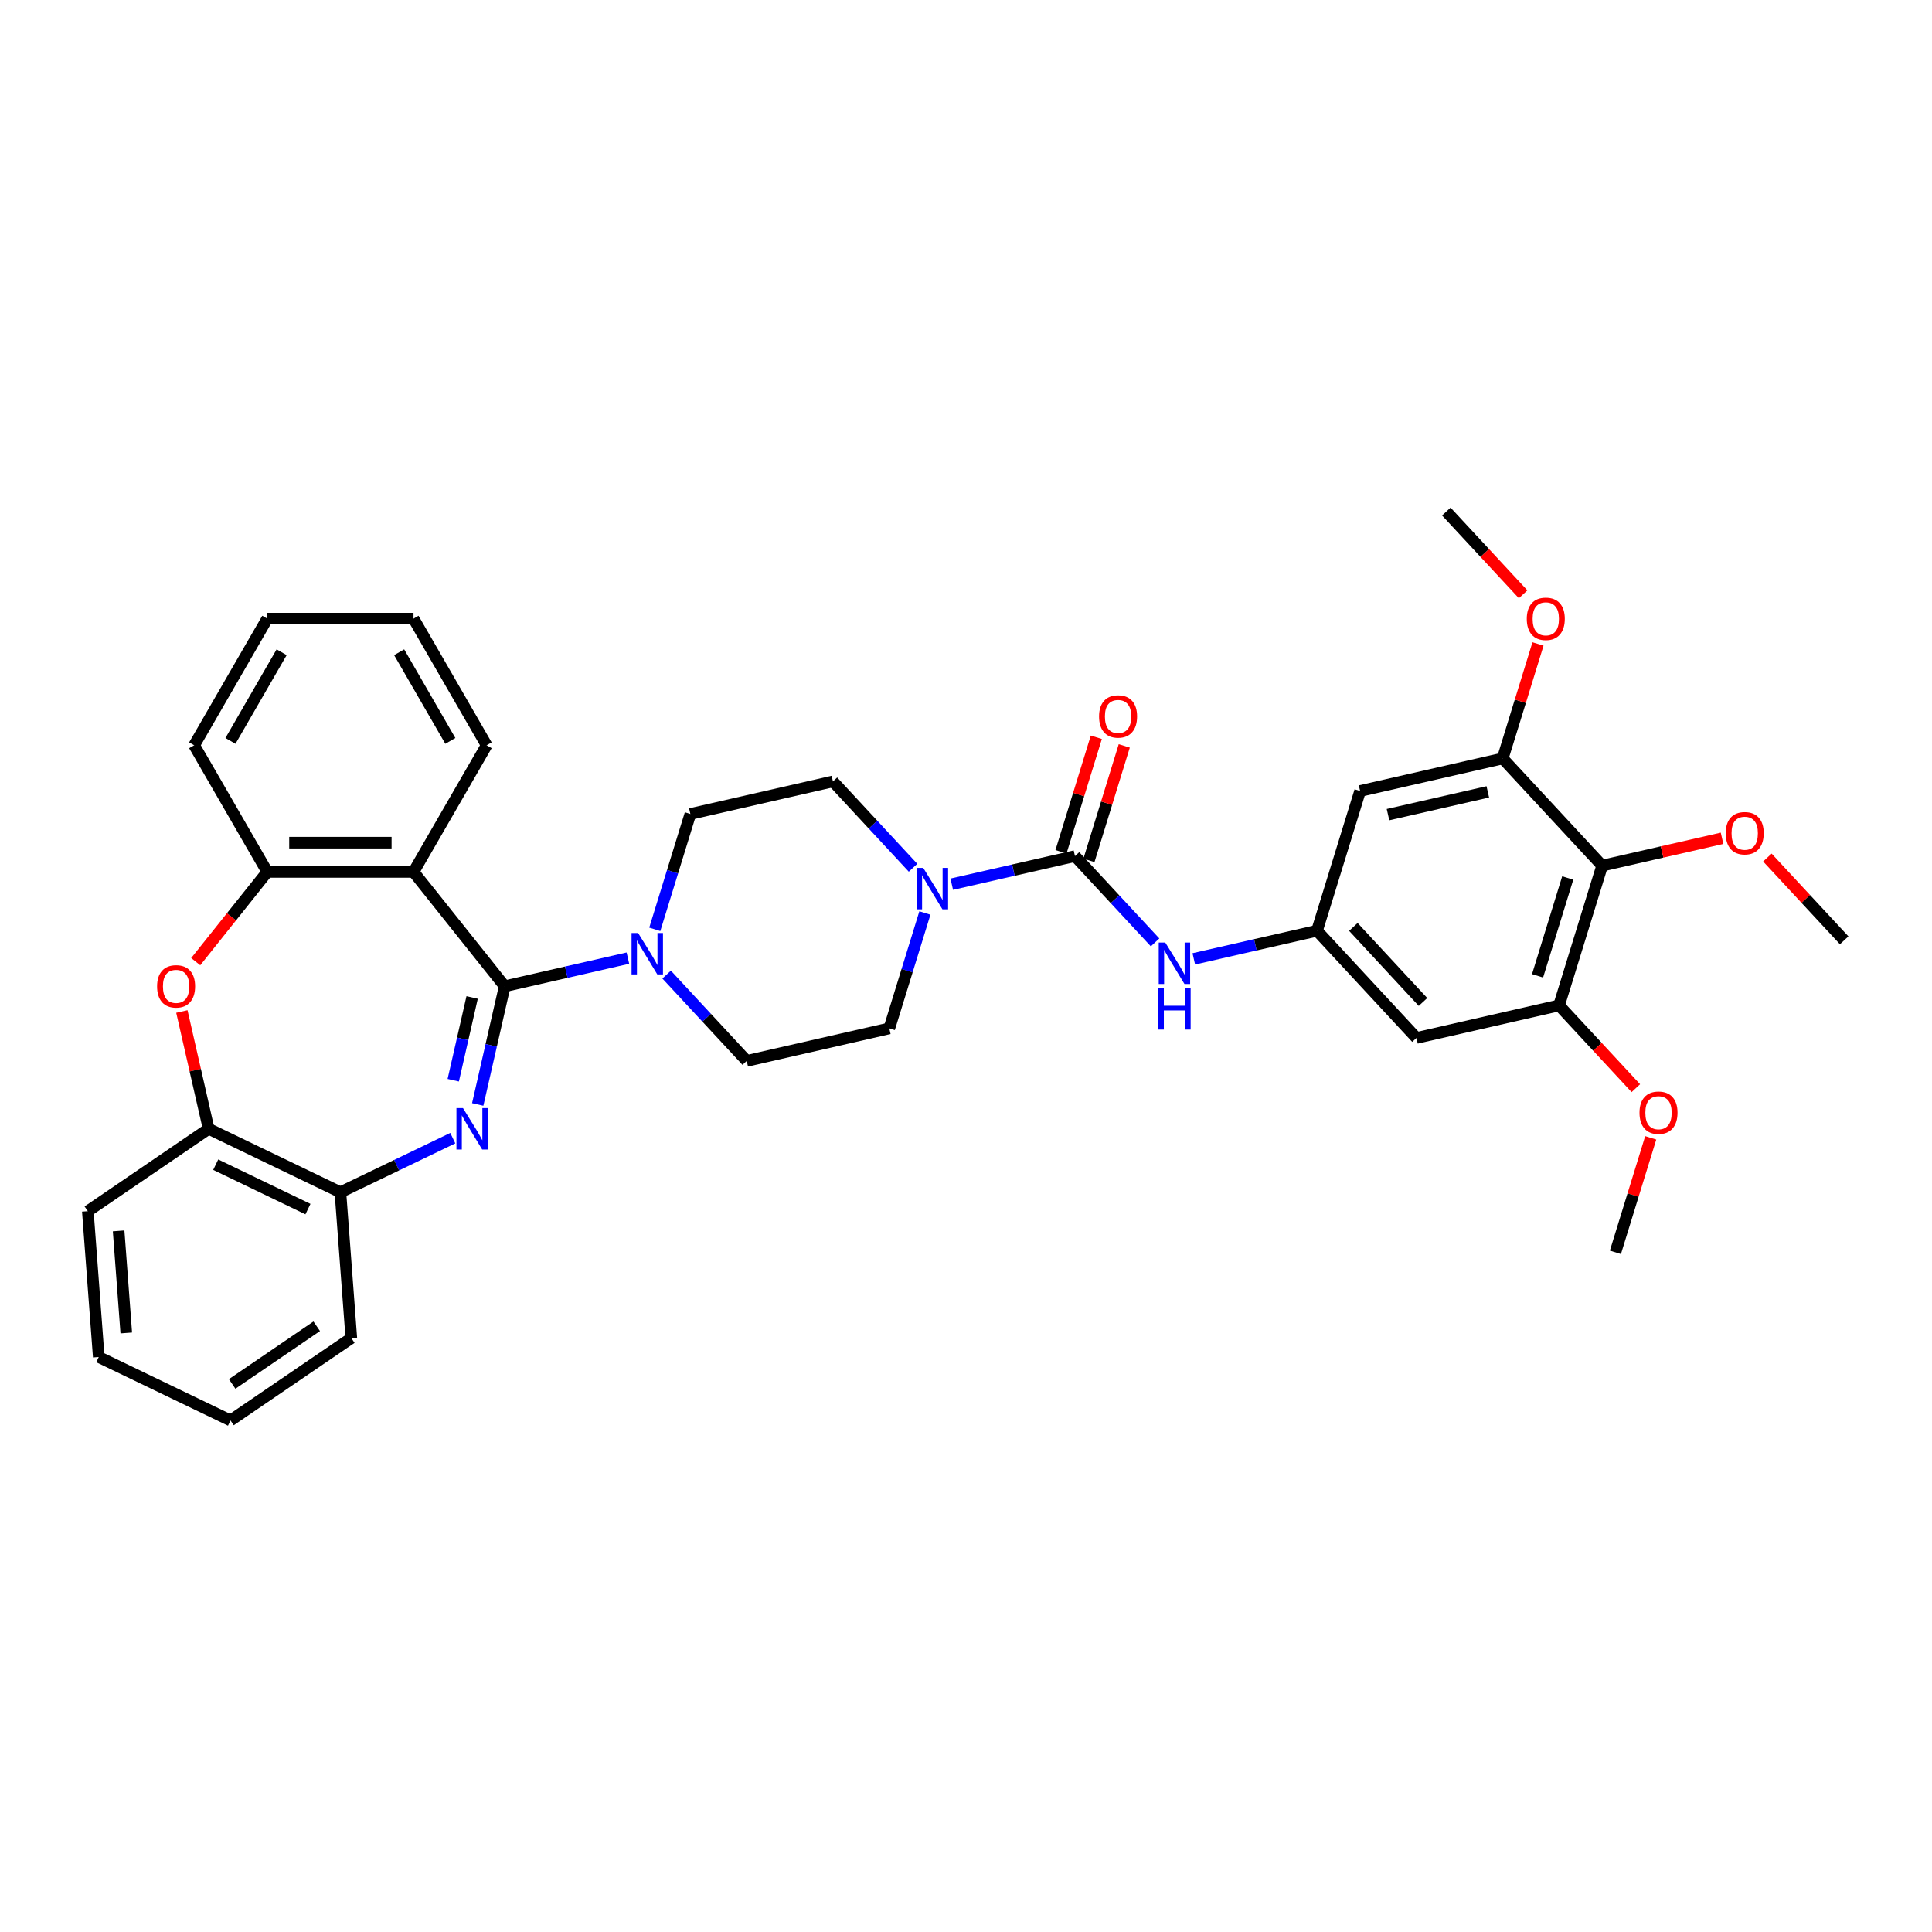<?xml version='1.0' encoding='iso-8859-1'?>
<svg version='1.1' baseProfile='full'
              xmlns='http://www.w3.org/2000/svg'
                      xmlns:rdkit='http://www.rdkit.org/xml'
                      xmlns:xlink='http://www.w3.org/1999/xlink'
                  xml:space='preserve'
width='1000px' height='1000px' viewBox='0 0 1000 1000'>
<!-- END OF HEADER -->
<rect style='opacity:1.0;fill:#FFFFFF;stroke:none' width='1000' height='1000' x='0' y='0'> </rect>
<path class='bond-0' d='M 261.228,510.481 L 254.246,541.073' style='fill:none;fill-rule:evenodd;stroke:#000000;stroke-width:6px;stroke-linecap:butt;stroke-linejoin:miter;stroke-opacity:1' />
<path class='bond-0' d='M 254.246,541.073 L 247.264,571.664' style='fill:none;fill-rule:evenodd;stroke:#0000FF;stroke-width:6px;stroke-linecap:butt;stroke-linejoin:miter;stroke-opacity:1' />
<path class='bond-0' d='M 244.375,516.29 L 239.487,537.704' style='fill:none;fill-rule:evenodd;stroke:#000000;stroke-width:6px;stroke-linecap:butt;stroke-linejoin:miter;stroke-opacity:1' />
<path class='bond-0' d='M 239.487,537.704 L 234.599,559.118' style='fill:none;fill-rule:evenodd;stroke:#0000FF;stroke-width:6px;stroke-linecap:butt;stroke-linejoin:miter;stroke-opacity:1' />
<path class='bond-1' d='M 261.228,510.481 L 214.035,451.303' style='fill:none;fill-rule:evenodd;stroke:#000000;stroke-width:6px;stroke-linecap:butt;stroke-linejoin:miter;stroke-opacity:1' />
<path class='bond-3' d='M 261.228,510.481 L 293.114,503.203' style='fill:none;fill-rule:evenodd;stroke:#000000;stroke-width:6px;stroke-linecap:butt;stroke-linejoin:miter;stroke-opacity:1' />
<path class='bond-3' d='M 293.114,503.203 L 325.001,495.925' style='fill:none;fill-rule:evenodd;stroke:#0000FF;stroke-width:6px;stroke-linecap:butt;stroke-linejoin:miter;stroke-opacity:1' />
<path class='bond-9' d='M 234.364,589.101 L 205.277,603.108' style='fill:none;fill-rule:evenodd;stroke:#0000FF;stroke-width:6px;stroke-linecap:butt;stroke-linejoin:miter;stroke-opacity:1' />
<path class='bond-9' d='M 205.277,603.108 L 176.19,617.116' style='fill:none;fill-rule:evenodd;stroke:#000000;stroke-width:6px;stroke-linecap:butt;stroke-linejoin:miter;stroke-opacity:1' />
<path class='bond-6' d='M 214.035,451.303 L 138.344,451.303' style='fill:none;fill-rule:evenodd;stroke:#000000;stroke-width:6px;stroke-linecap:butt;stroke-linejoin:miter;stroke-opacity:1' />
<path class='bond-6' d='M 202.682,436.164 L 149.698,436.164' style='fill:none;fill-rule:evenodd;stroke:#000000;stroke-width:6px;stroke-linecap:butt;stroke-linejoin:miter;stroke-opacity:1' />
<path class='bond-24' d='M 214.035,451.303 L 251.881,385.752' style='fill:none;fill-rule:evenodd;stroke:#000000;stroke-width:6px;stroke-linecap:butt;stroke-linejoin:miter;stroke-opacity:1' />
<path class='bond-2' d='M 556.404,443.109 L 524.517,450.387' style='fill:none;fill-rule:evenodd;stroke:#000000;stroke-width:6px;stroke-linecap:butt;stroke-linejoin:miter;stroke-opacity:1' />
<path class='bond-2' d='M 524.517,450.387 L 492.631,457.665' style='fill:none;fill-rule:evenodd;stroke:#0000FF;stroke-width:6px;stroke-linecap:butt;stroke-linejoin:miter;stroke-opacity:1' />
<path class='bond-8' d='M 556.404,443.109 L 577.134,465.452' style='fill:none;fill-rule:evenodd;stroke:#000000;stroke-width:6px;stroke-linecap:butt;stroke-linejoin:miter;stroke-opacity:1' />
<path class='bond-8' d='M 577.134,465.452 L 597.865,487.794' style='fill:none;fill-rule:evenodd;stroke:#0000FF;stroke-width:6px;stroke-linecap:butt;stroke-linejoin:miter;stroke-opacity:1' />
<path class='bond-16' d='M 563.636,445.34 L 572.777,415.708' style='fill:none;fill-rule:evenodd;stroke:#000000;stroke-width:6px;stroke-linecap:butt;stroke-linejoin:miter;stroke-opacity:1' />
<path class='bond-16' d='M 572.777,415.708 L 581.917,386.076' style='fill:none;fill-rule:evenodd;stroke:#FF0000;stroke-width:6px;stroke-linecap:butt;stroke-linejoin:miter;stroke-opacity:1' />
<path class='bond-16' d='M 549.171,440.878 L 558.311,411.246' style='fill:none;fill-rule:evenodd;stroke:#000000;stroke-width:6px;stroke-linecap:butt;stroke-linejoin:miter;stroke-opacity:1' />
<path class='bond-16' d='M 558.311,411.246 L 567.451,381.614' style='fill:none;fill-rule:evenodd;stroke:#FF0000;stroke-width:6px;stroke-linecap:butt;stroke-linejoin:miter;stroke-opacity:1' />
<path class='bond-17' d='M 345.044,504.439 L 365.775,526.781' style='fill:none;fill-rule:evenodd;stroke:#0000FF;stroke-width:6px;stroke-linecap:butt;stroke-linejoin:miter;stroke-opacity:1' />
<path class='bond-17' d='M 365.775,526.781 L 386.505,549.124' style='fill:none;fill-rule:evenodd;stroke:#000000;stroke-width:6px;stroke-linecap:butt;stroke-linejoin:miter;stroke-opacity:1' />
<path class='bond-18' d='M 338.912,481.028 L 348.122,451.168' style='fill:none;fill-rule:evenodd;stroke:#0000FF;stroke-width:6px;stroke-linecap:butt;stroke-linejoin:miter;stroke-opacity:1' />
<path class='bond-18' d='M 348.122,451.168 L 357.333,421.309' style='fill:none;fill-rule:evenodd;stroke:#000000;stroke-width:6px;stroke-linecap:butt;stroke-linejoin:miter;stroke-opacity:1' />
<path class='bond-4' d='M 472.588,449.151 L 451.857,426.809' style='fill:none;fill-rule:evenodd;stroke:#0000FF;stroke-width:6px;stroke-linecap:butt;stroke-linejoin:miter;stroke-opacity:1' />
<path class='bond-4' d='M 451.857,426.809 L 431.126,404.466' style='fill:none;fill-rule:evenodd;stroke:#000000;stroke-width:6px;stroke-linecap:butt;stroke-linejoin:miter;stroke-opacity:1' />
<path class='bond-35' d='M 478.72,472.562 L 469.51,502.421' style='fill:none;fill-rule:evenodd;stroke:#0000FF;stroke-width:6px;stroke-linecap:butt;stroke-linejoin:miter;stroke-opacity:1' />
<path class='bond-35' d='M 469.51,502.421 L 460.299,532.281' style='fill:none;fill-rule:evenodd;stroke:#000000;stroke-width:6px;stroke-linecap:butt;stroke-linejoin:miter;stroke-opacity:1' />
<path class='bond-5' d='M 101.304,497.75 L 119.824,474.526' style='fill:none;fill-rule:evenodd;stroke:#FF0000;stroke-width:6px;stroke-linecap:butt;stroke-linejoin:miter;stroke-opacity:1' />
<path class='bond-5' d='M 119.824,474.526 L 138.344,451.303' style='fill:none;fill-rule:evenodd;stroke:#000000;stroke-width:6px;stroke-linecap:butt;stroke-linejoin:miter;stroke-opacity:1' />
<path class='bond-36' d='M 94.133,523.545 L 101.063,553.91' style='fill:none;fill-rule:evenodd;stroke:#FF0000;stroke-width:6px;stroke-linecap:butt;stroke-linejoin:miter;stroke-opacity:1' />
<path class='bond-36' d='M 101.063,553.91 L 107.994,584.275' style='fill:none;fill-rule:evenodd;stroke:#000000;stroke-width:6px;stroke-linecap:butt;stroke-linejoin:miter;stroke-opacity:1' />
<path class='bond-25' d='M 138.344,451.303 L 100.498,385.752' style='fill:none;fill-rule:evenodd;stroke:#000000;stroke-width:6px;stroke-linecap:butt;stroke-linejoin:miter;stroke-opacity:1' />
<path class='bond-7' d='M 829.268,448.066 L 806.958,520.395' style='fill:none;fill-rule:evenodd;stroke:#000000;stroke-width:6px;stroke-linecap:butt;stroke-linejoin:miter;stroke-opacity:1' />
<path class='bond-7' d='M 811.456,454.453 L 795.839,505.083' style='fill:none;fill-rule:evenodd;stroke:#000000;stroke-width:6px;stroke-linecap:butt;stroke-linejoin:miter;stroke-opacity:1' />
<path class='bond-21' d='M 829.268,448.066 L 860.299,440.983' style='fill:none;fill-rule:evenodd;stroke:#000000;stroke-width:6px;stroke-linecap:butt;stroke-linejoin:miter;stroke-opacity:1' />
<path class='bond-21' d='M 860.299,440.983 L 891.33,433.901' style='fill:none;fill-rule:evenodd;stroke:#FF0000;stroke-width:6px;stroke-linecap:butt;stroke-linejoin:miter;stroke-opacity:1' />
<path class='bond-39' d='M 829.268,448.066 L 777.785,392.58' style='fill:none;fill-rule:evenodd;stroke:#000000;stroke-width:6px;stroke-linecap:butt;stroke-linejoin:miter;stroke-opacity:1' />
<path class='bond-12' d='M 617.908,496.308 L 649.795,489.03' style='fill:none;fill-rule:evenodd;stroke:#0000FF;stroke-width:6px;stroke-linecap:butt;stroke-linejoin:miter;stroke-opacity:1' />
<path class='bond-12' d='M 649.795,489.03 L 681.681,481.752' style='fill:none;fill-rule:evenodd;stroke:#000000;stroke-width:6px;stroke-linecap:butt;stroke-linejoin:miter;stroke-opacity:1' />
<path class='bond-13' d='M 176.19,617.116 L 107.994,584.275' style='fill:none;fill-rule:evenodd;stroke:#000000;stroke-width:6px;stroke-linecap:butt;stroke-linejoin:miter;stroke-opacity:1' />
<path class='bond-13' d='M 159.392,625.829 L 111.655,602.84' style='fill:none;fill-rule:evenodd;stroke:#000000;stroke-width:6px;stroke-linecap:butt;stroke-linejoin:miter;stroke-opacity:1' />
<path class='bond-26' d='M 176.19,617.116 L 181.846,692.596' style='fill:none;fill-rule:evenodd;stroke:#000000;stroke-width:6px;stroke-linecap:butt;stroke-linejoin:miter;stroke-opacity:1' />
<path class='bond-10' d='M 777.785,392.58 L 703.991,409.423' style='fill:none;fill-rule:evenodd;stroke:#000000;stroke-width:6px;stroke-linecap:butt;stroke-linejoin:miter;stroke-opacity:1' />
<path class='bond-10' d='M 770.084,409.865 L 718.429,421.655' style='fill:none;fill-rule:evenodd;stroke:#000000;stroke-width:6px;stroke-linecap:butt;stroke-linejoin:miter;stroke-opacity:1' />
<path class='bond-22' d='M 777.785,392.58 L 786.925,362.948' style='fill:none;fill-rule:evenodd;stroke:#000000;stroke-width:6px;stroke-linecap:butt;stroke-linejoin:miter;stroke-opacity:1' />
<path class='bond-22' d='M 786.925,362.948 L 796.066,333.316' style='fill:none;fill-rule:evenodd;stroke:#FF0000;stroke-width:6px;stroke-linecap:butt;stroke-linejoin:miter;stroke-opacity:1' />
<path class='bond-11' d='M 806.958,520.395 L 733.164,537.238' style='fill:none;fill-rule:evenodd;stroke:#000000;stroke-width:6px;stroke-linecap:butt;stroke-linejoin:miter;stroke-opacity:1' />
<path class='bond-23' d='M 806.958,520.395 L 826.833,541.816' style='fill:none;fill-rule:evenodd;stroke:#000000;stroke-width:6px;stroke-linecap:butt;stroke-linejoin:miter;stroke-opacity:1' />
<path class='bond-23' d='M 826.833,541.816 L 846.709,563.236' style='fill:none;fill-rule:evenodd;stroke:#FF0000;stroke-width:6px;stroke-linecap:butt;stroke-linejoin:miter;stroke-opacity:1' />
<path class='bond-14' d='M 681.681,481.752 L 703.991,409.423' style='fill:none;fill-rule:evenodd;stroke:#000000;stroke-width:6px;stroke-linecap:butt;stroke-linejoin:miter;stroke-opacity:1' />
<path class='bond-15' d='M 681.681,481.752 L 733.164,537.238' style='fill:none;fill-rule:evenodd;stroke:#000000;stroke-width:6px;stroke-linecap:butt;stroke-linejoin:miter;stroke-opacity:1' />
<path class='bond-15' d='M 700.5,479.778 L 736.539,518.618' style='fill:none;fill-rule:evenodd;stroke:#000000;stroke-width:6px;stroke-linecap:butt;stroke-linejoin:miter;stroke-opacity:1' />
<path class='bond-27' d='M 107.994,584.275 L 45.455,626.913' style='fill:none;fill-rule:evenodd;stroke:#000000;stroke-width:6px;stroke-linecap:butt;stroke-linejoin:miter;stroke-opacity:1' />
<path class='bond-19' d='M 386.505,549.124 L 460.299,532.281' style='fill:none;fill-rule:evenodd;stroke:#000000;stroke-width:6px;stroke-linecap:butt;stroke-linejoin:miter;stroke-opacity:1' />
<path class='bond-20' d='M 357.333,421.309 L 431.126,404.466' style='fill:none;fill-rule:evenodd;stroke:#000000;stroke-width:6px;stroke-linecap:butt;stroke-linejoin:miter;stroke-opacity:1' />
<path class='bond-28' d='M 914.794,443.867 L 934.67,465.288' style='fill:none;fill-rule:evenodd;stroke:#FF0000;stroke-width:6px;stroke-linecap:butt;stroke-linejoin:miter;stroke-opacity:1' />
<path class='bond-28' d='M 934.67,465.288 L 954.545,486.709' style='fill:none;fill-rule:evenodd;stroke:#000000;stroke-width:6px;stroke-linecap:butt;stroke-linejoin:miter;stroke-opacity:1' />
<path class='bond-29' d='M 788.363,307.607 L 768.488,286.186' style='fill:none;fill-rule:evenodd;stroke:#FF0000;stroke-width:6px;stroke-linecap:butt;stroke-linejoin:miter;stroke-opacity:1' />
<path class='bond-29' d='M 768.488,286.186 L 748.612,264.766' style='fill:none;fill-rule:evenodd;stroke:#000000;stroke-width:6px;stroke-linecap:butt;stroke-linejoin:miter;stroke-opacity:1' />
<path class='bond-30' d='M 854.411,588.945 L 845.271,618.577' style='fill:none;fill-rule:evenodd;stroke:#FF0000;stroke-width:6px;stroke-linecap:butt;stroke-linejoin:miter;stroke-opacity:1' />
<path class='bond-30' d='M 845.271,618.577 L 836.131,648.209' style='fill:none;fill-rule:evenodd;stroke:#000000;stroke-width:6px;stroke-linecap:butt;stroke-linejoin:miter;stroke-opacity:1' />
<path class='bond-31' d='M 251.881,385.752 L 214.035,320.201' style='fill:none;fill-rule:evenodd;stroke:#000000;stroke-width:6px;stroke-linecap:butt;stroke-linejoin:miter;stroke-opacity:1' />
<path class='bond-31' d='M 233.094,383.489 L 206.602,337.603' style='fill:none;fill-rule:evenodd;stroke:#000000;stroke-width:6px;stroke-linecap:butt;stroke-linejoin:miter;stroke-opacity:1' />
<path class='bond-37' d='M 100.498,385.752 L 138.344,320.201' style='fill:none;fill-rule:evenodd;stroke:#000000;stroke-width:6px;stroke-linecap:butt;stroke-linejoin:miter;stroke-opacity:1' />
<path class='bond-37' d='M 119.285,383.489 L 145.777,337.603' style='fill:none;fill-rule:evenodd;stroke:#000000;stroke-width:6px;stroke-linecap:butt;stroke-linejoin:miter;stroke-opacity:1' />
<path class='bond-34' d='M 181.846,692.596 L 119.307,735.234' style='fill:none;fill-rule:evenodd;stroke:#000000;stroke-width:6px;stroke-linecap:butt;stroke-linejoin:miter;stroke-opacity:1' />
<path class='bond-34' d='M 163.937,686.484 L 120.16,716.331' style='fill:none;fill-rule:evenodd;stroke:#000000;stroke-width:6px;stroke-linecap:butt;stroke-linejoin:miter;stroke-opacity:1' />
<path class='bond-38' d='M 45.455,626.913 L 51.111,702.393' style='fill:none;fill-rule:evenodd;stroke:#000000;stroke-width:6px;stroke-linecap:butt;stroke-linejoin:miter;stroke-opacity:1' />
<path class='bond-38' d='M 61.399,637.104 L 65.359,689.94' style='fill:none;fill-rule:evenodd;stroke:#000000;stroke-width:6px;stroke-linecap:butt;stroke-linejoin:miter;stroke-opacity:1' />
<path class='bond-32' d='M 214.035,320.201 L 138.344,320.201' style='fill:none;fill-rule:evenodd;stroke:#000000;stroke-width:6px;stroke-linecap:butt;stroke-linejoin:miter;stroke-opacity:1' />
<path class='bond-33' d='M 51.111,702.393 L 119.307,735.234' style='fill:none;fill-rule:evenodd;stroke:#000000;stroke-width:6px;stroke-linecap:butt;stroke-linejoin:miter;stroke-opacity:1' />
<path  class='atom-1' d='M 239.647 573.557
L 246.671 584.91
Q 247.368 586.031, 248.488 588.059
Q 249.608 590.088, 249.669 590.209
L 249.669 573.557
L 252.515 573.557
L 252.515 594.993
L 249.578 594.993
L 242.039 582.579
Q 241.161 581.126, 240.222 579.461
Q 239.314 577.795, 239.041 577.281
L 239.041 594.993
L 236.256 594.993
L 236.256 573.557
L 239.647 573.557
' fill='#0000FF'/>
<path  class='atom-4' d='M 330.284 482.92
L 337.308 494.274
Q 338.004 495.394, 339.125 497.422
Q 340.245 499.451, 340.305 499.572
L 340.305 482.92
L 343.151 482.92
L 343.151 504.356
L 340.215 504.356
L 332.676 491.942
Q 331.798 490.489, 330.859 488.824
Q 329.951 487.159, 329.678 486.644
L 329.678 504.356
L 326.893 504.356
L 326.893 482.92
L 330.284 482.92
' fill='#0000FF'/>
<path  class='atom-5' d='M 477.871 449.234
L 484.896 460.588
Q 485.592 461.708, 486.712 463.737
Q 487.832 465.765, 487.893 465.886
L 487.893 449.234
L 490.739 449.234
L 490.739 470.67
L 487.802 470.67
L 480.263 458.256
Q 479.385 456.803, 478.447 455.138
Q 477.538 453.473, 477.266 452.958
L 477.266 470.67
L 474.48 470.67
L 474.48 449.234
L 477.871 449.234
' fill='#0000FF'/>
<path  class='atom-6' d='M 81.311 510.541
Q 81.311 505.394, 83.854 502.518
Q 86.397 499.642, 91.151 499.642
Q 95.904 499.642, 98.448 502.518
Q 100.991 505.394, 100.991 510.541
Q 100.991 515.749, 98.417 518.716
Q 95.844 521.653, 91.151 521.653
Q 86.428 521.653, 83.854 518.716
Q 81.311 515.779, 81.311 510.541
M 91.151 519.231
Q 94.421 519.231, 96.177 517.051
Q 97.963 514.841, 97.963 510.541
Q 97.963 506.333, 96.177 504.214
Q 94.421 502.064, 91.151 502.064
Q 87.881 502.064, 86.095 504.183
Q 84.339 506.303, 84.339 510.541
Q 84.339 514.871, 86.095 517.051
Q 87.881 519.231, 91.151 519.231
' fill='#FF0000'/>
<path  class='atom-9' d='M 603.149 487.877
L 610.173 499.231
Q 610.869 500.351, 611.989 502.379
Q 613.11 504.408, 613.17 504.529
L 613.17 487.877
L 616.016 487.877
L 616.016 509.313
L 613.079 509.313
L 605.54 496.899
Q 604.662 495.446, 603.724 493.781
Q 602.816 492.116, 602.543 491.601
L 602.543 509.313
L 599.758 509.313
L 599.758 487.877
L 603.149 487.877
' fill='#0000FF'/>
<path  class='atom-9' d='M 599.5 511.456
L 602.407 511.456
L 602.407 520.57
L 613.367 520.57
L 613.367 511.456
L 616.273 511.456
L 616.273 532.892
L 613.367 532.892
L 613.367 522.992
L 602.407 522.992
L 602.407 532.892
L 599.5 532.892
L 599.5 511.456
' fill='#0000FF'/>
<path  class='atom-17' d='M 568.874 370.841
Q 568.874 365.694, 571.417 362.817
Q 573.961 359.941, 578.714 359.941
Q 583.467 359.941, 586.011 362.817
Q 588.554 365.694, 588.554 370.841
Q 588.554 376.048, 585.98 379.015
Q 583.407 381.952, 578.714 381.952
Q 573.991 381.952, 571.417 379.015
Q 568.874 376.079, 568.874 370.841
M 578.714 379.53
Q 581.984 379.53, 583.74 377.35
Q 585.526 375.14, 585.526 370.841
Q 585.526 366.632, 583.74 364.513
Q 581.984 362.363, 578.714 362.363
Q 575.444 362.363, 573.658 364.483
Q 571.902 366.602, 571.902 370.841
Q 571.902 375.17, 573.658 377.35
Q 575.444 379.53, 578.714 379.53
' fill='#FF0000'/>
<path  class='atom-22' d='M 893.222 431.284
Q 893.222 426.137, 895.765 423.26
Q 898.309 420.384, 903.062 420.384
Q 907.816 420.384, 910.359 423.26
Q 912.902 426.137, 912.902 431.284
Q 912.902 436.491, 910.329 439.458
Q 907.755 442.395, 903.062 442.395
Q 898.339 442.395, 895.765 439.458
Q 893.222 436.521, 893.222 431.284
M 903.062 439.973
Q 906.332 439.973, 908.088 437.793
Q 909.874 435.583, 909.874 431.284
Q 909.874 427.075, 908.088 424.956
Q 906.332 422.806, 903.062 422.806
Q 899.792 422.806, 898.006 424.925
Q 896.25 427.045, 896.25 431.284
Q 896.25 435.613, 898.006 437.793
Q 899.792 439.973, 903.062 439.973
' fill='#FF0000'/>
<path  class='atom-23' d='M 790.256 320.312
Q 790.256 315.165, 792.799 312.289
Q 795.342 309.412, 800.095 309.412
Q 804.849 309.412, 807.392 312.289
Q 809.935 315.165, 809.935 320.312
Q 809.935 325.519, 807.362 328.487
Q 804.788 331.423, 800.095 331.423
Q 795.372 331.423, 792.799 328.487
Q 790.256 325.55, 790.256 320.312
M 800.095 329.001
Q 803.365 329.001, 805.121 326.821
Q 806.908 324.611, 806.908 320.312
Q 806.908 316.103, 805.121 313.984
Q 803.365 311.834, 800.095 311.834
Q 796.826 311.834, 795.039 313.954
Q 793.283 316.073, 793.283 320.312
Q 793.283 324.641, 795.039 326.821
Q 796.826 329.001, 800.095 329.001
' fill='#FF0000'/>
<path  class='atom-24' d='M 848.601 575.941
Q 848.601 570.794, 851.144 567.918
Q 853.688 565.042, 858.441 565.042
Q 863.195 565.042, 865.738 567.918
Q 868.281 570.794, 868.281 575.941
Q 868.281 581.149, 865.708 584.116
Q 863.134 587.053, 858.441 587.053
Q 853.718 587.053, 851.144 584.116
Q 848.601 581.179, 848.601 575.941
M 858.441 584.631
Q 861.711 584.631, 863.467 582.451
Q 865.253 580.24, 865.253 575.941
Q 865.253 571.733, 863.467 569.613
Q 861.711 567.464, 858.441 567.464
Q 855.171 567.464, 853.385 569.583
Q 851.629 571.702, 851.629 575.941
Q 851.629 580.271, 853.385 582.451
Q 855.171 584.631, 858.441 584.631
' fill='#FF0000'/>
</svg>
